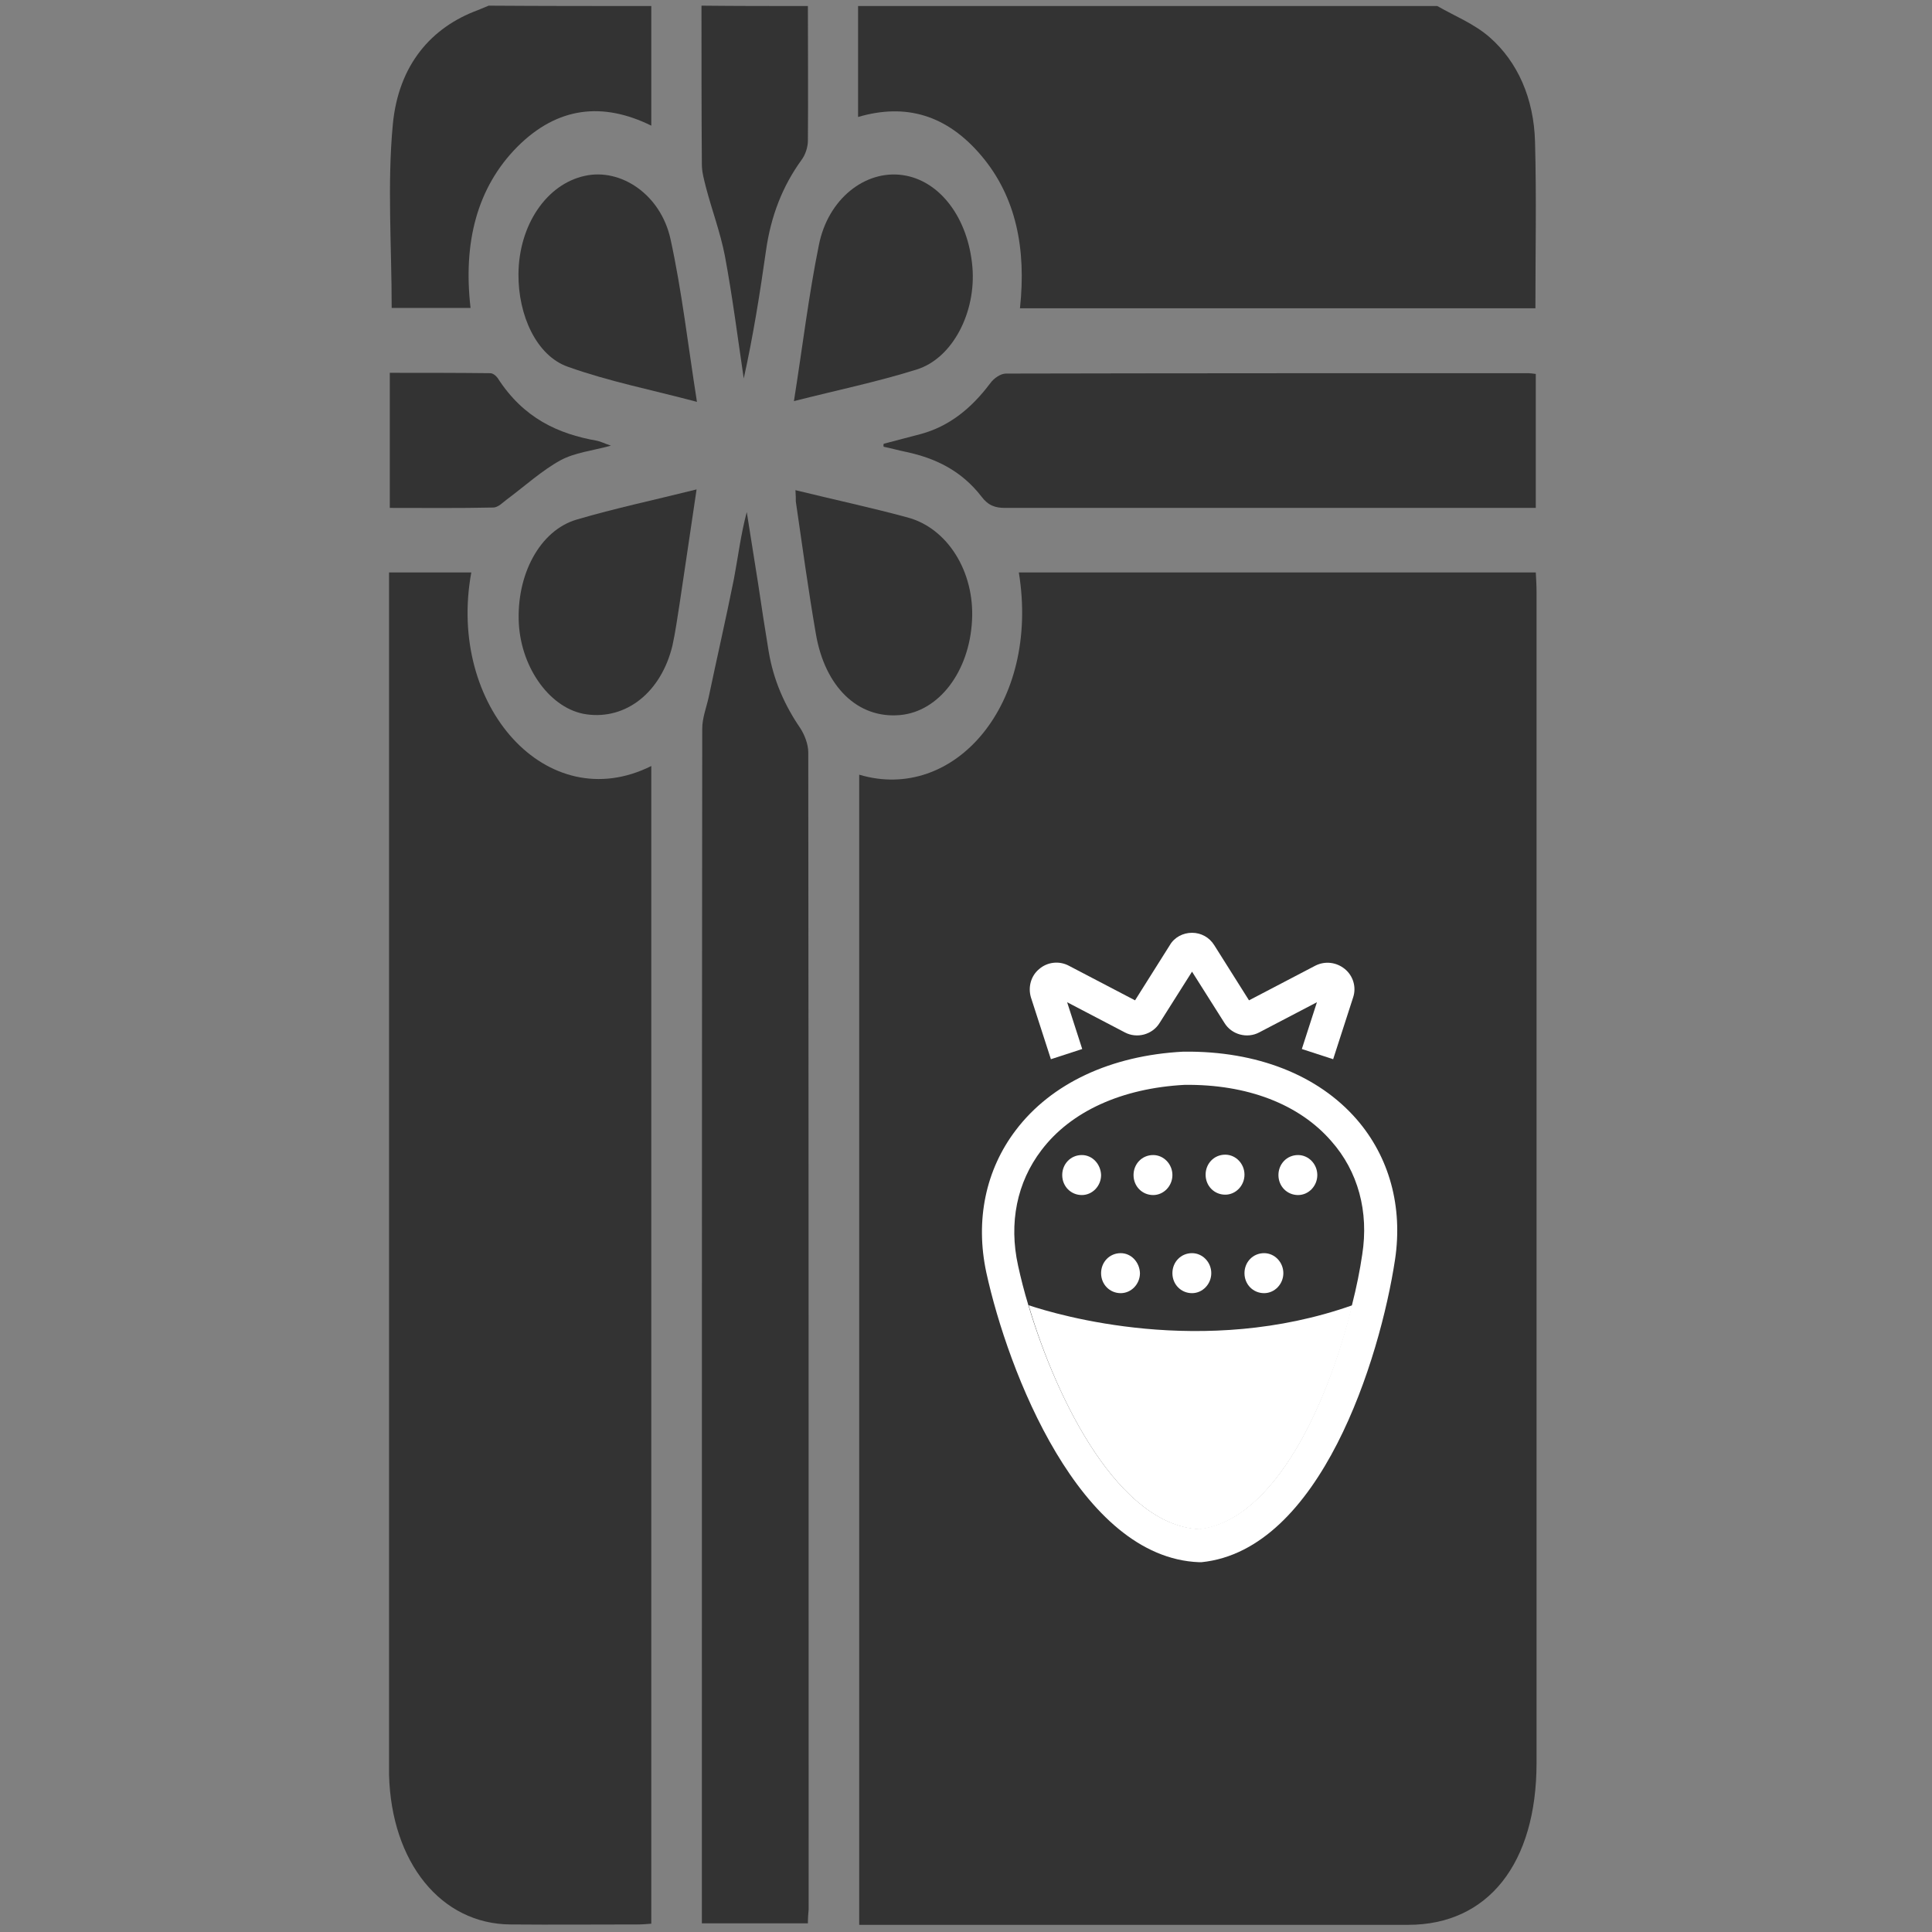 <?xml version="1.0" encoding="UTF-8"?> <!-- Generator: Adobe Illustrator 25.4.1, SVG Export Plug-In . SVG Version: 6.00 Build 0) --> <svg xmlns="http://www.w3.org/2000/svg" xmlns:xlink="http://www.w3.org/1999/xlink" version="1.1" id="Capa_1" x="0px" y="0px" viewBox="0 0 512 512" style="enable-background:new 0 0 512 512;" xml:space="preserve"><rect x="0" y="0" width="512" height="512" fill="#808080" stroke="none"/> <style type="text/css"> .st0{fill:#333333;} .st1{fill:none;} .st2{fill:#FFFFFF;} </style> <g> <path class="st0" d="M-481.1,281.6h55.9c5.1,0,9.3-4.2,9.3-9.3c0-5.1-4.2-9.3-9.3-9.3h-55.9c-5.1,0-9.3,4.2-9.3,9.3 C-490.4,277.4-486.2,281.6-481.1,281.6z"></path> <path class="st0" d="M-397.3,281.6c2.4,0,4.8-1,6.6-2.7c1.7-1.8,2.7-4.2,2.7-6.6c0-2.5-1-4.9-2.7-6.6c-3.4-3.4-9.7-3.4-13.2,0 c-1.7,1.8-2.7,4.1-2.7,6.6c0,2.4,1,4.8,2.7,6.6C-402.1,280.6-399.7,281.6-397.3,281.6z"></path> <path class="st0" d="M-434.5,290.9h-18.6c-5.1,0-9.3,4.2-9.3,9.3c0,5.1,4.2,9.3,9.3,9.3h18.6c5.1,0,9.3-4.2,9.3-9.3 C-425.2,295.1-429.4,290.9-434.5,290.9z"></path> <path class="st0" d="M-481.1,309.5c2.4,0,4.8-1,6.6-2.7c1.7-1.8,2.7-4.2,2.7-6.6s-1-4.9-2.7-6.6c-3.4-3.4-9.7-3.4-13.2,0 c-1.7,1.8-2.7,4.2-2.7,6.6c0,2.5,1,4.8,2.7,6.6C-485.9,308.5-483.5,309.5-481.1,309.5z"></path> <circle class="st0" cx="-499.7" cy="21" r="9.3"></circle> <circle class="st0" cx="-388" cy="-44.2" r="9.3"></circle> <circle class="st0" cx="-378.7" cy="76.8" r="9.3"></circle> <path class="st0" d="M-239,39.6c-22.6,0-43.7,6.3-61.9,17.2c-2.2-3.3-4.8-6.4-8-8.9c1.2-11.1-2.5-22.3-10.6-30.3 c-2.1-2.1-4.5-3.9-7-5.4c6.3-7.7,9.4-17.5,8.3-27.4c8.7-7,14-17.5,14-28.9s-5.2-21.9-14-28.9c1.2-11.1-2.5-22.3-10.6-30.3 c-8-8.1-19.2-11.8-30.3-10.6c-7-8.7-17.5-14-28.9-14s-21.9,5.2-28.9,14c-11.1-1.2-22.3,2.5-30.3,10.6c-8,8-11.8,19.2-10.6,30.3 c-7.4,5.9-12.1,14.5-13.4,23.9c-7-8.5-17.3-13.6-28.5-13.6c-11.4,0-21.9,5.2-28.9,14c-11.1-1.2-22.3,2.5-30.3,10.6 c-8,8-11.8,19.2-10.6,30.3c-8.7,7-14,17.5-14,28.9c0,4.7,1.1,9.2,2.7,13.4c-9.8-2.6-20.1-4.1-30.7-4.1h-9.3v9.3 c0,63.6,49.3,115.8,111.7,120.5v19.1h-65.2v74.5h24.3l33.7,130.3h163.4l33.7-130.3h24.3v-74.5h-46.5v-9.8 c62.4-4.8,111.7-57,111.7-120.5v-9.3H-239z M-316.2,67.4c-1.4,1.1-2.6,2.4-4,3.6c-1,0.9-2.1,1.9-3.1,2.8c-1.3,1.2-2.5,2.5-3.7,3.8 c-1.2,1.3-2.4,2.6-3.6,4c-1.1,1.2-2.1,2.4-3.1,3.7c-1.4,1.7-2.7,3.5-3.9,5.3c-0.7,1-1.5,2-2.2,3c-1.9,2.8-3.6,5.6-5.2,8.5 c-0.6,1-1.1,2.1-1.6,3.1c-1.1,2.1-2.1,4.2-3.1,6.4c-0.6,1.3-1.1,2.5-1.6,3.8c-0.9,2.1-1.6,4.3-2.4,6.5c-0.4,1.2-0.9,2.4-1.2,3.6 c-0.1,0.2-0.1,0.4-0.2,0.6l-3.6-1.1l-3.6,6.9c-3.2,6.2-9.5,10-16.4,10c-6.9,0-13.1-3.8-16.4-10l-3.6-6.9l-7.4,2.3 c-6.7,2.1-13.8,0.4-18.7-4.5c-4.8-4.8-6.6-12-4.5-18.7l2.3-7.4l-6.9-3.6c-0.5-0.3-0.9-0.7-1.4-1c-1-2.6-3-4.6-5.7-5.5 c-1.9-2.9-3-6.3-3-9.9c0-1.7,0.2-3.3,0.7-4.9c0.1-0.5,0.4-0.9,0.6-1.4c0.4-1.1,0.8-2.1,1.3-3.1c0.5-0.8,1.1-1.5,1.7-2.2 c0.4-0.5,0.8-1.1,1.3-1.6c0.9-0.8,1.9-1.5,2.9-2.2c0.4-0.3,0.8-0.6,1.2-0.9l1.1-0.6l6-3.2l-2.3-7.4c-0.5-1.6-0.7-3.2-0.8-4.8 c0-0.5,0.1-0.9,0.1-1.3c0-1.1,0.1-2.2,0.3-3.3c0.1-0.5,0.2-1,0.4-1.4c0.3-1.1,0.7-2.1,1.2-3.1c0.2-0.4,0.4-0.8,0.6-1.1 c0.8-1.3,1.7-2.6,2.8-3.7c0.3-0.3,0.7-0.5,1-0.7c0.9-0.8,1.9-1.6,3-2.2l0.2-0.1c2.5-1.3,5.2-2,8-2.1l0.6,0c0.8,0,1.5,0,2.3,0.1 c1.2,0.1,2.4,0.2,3.6,0.6l7.4,2.3l3.6-6.9c3.3-6.2,9.6-10,16.4-10c1.7,0,3.3,0.2,4.9,0.7c0.5,0.1,0.9,0.4,1.4,0.6 c1,0.4,2.1,0.8,3,1.3c0.8,0.5,1.5,1.1,2.2,1.7c0.5,0.4,1.1,0.8,1.5,1.2c0.8,0.9,1.5,1.9,2.2,2.9c0.3,0.4,0.6,0.8,0.9,1.2l0.6,1.1 l3.2,6.1l7.4-2.3c6.7-2.1,13.8-0.4,18.7,4.5s6.6,12,4.5,18.7l-2.3,7.4l6.9,3.6C-320.4,62.1-317.9,64.5-316.2,67.4z M-397.3,179.2 v-23.9c2.9,1.7,6,3.1,9.3,4v19.9H-397.3z M-434.5,179.2v-40.5c5.5,4.3,11.8,7.1,18.6,7.9v32.6H-434.5z M-462.4,179.2V90.6 c0.9-0.1,1.9-0.2,2.8-0.3c1.6,3.9,3.7,7.6,6.5,10.8v78.1H-462.4z M-443.1-60.6l6.9-3.6l-2.3-7.4c-2.1-6.7-0.4-13.8,4.5-18.7 c3.5-3.5,8.2-5.4,13-5.4c1.9,0,3.8,0.3,5.7,0.9l7.4,2.3l3.6-6.9c3.3-6.2,9.5-10,16.4-10s13.1,3.8,16.4,10l3.6,6.9l7.4-2.3 c6.7-2.1,13.8-0.4,18.7,4.5c4.9,4.9,6.6,12,4.5,18.7l-2.3,7.4l6.9,3.6c6.2,3.3,10,9.5,10,16.4s-3.8,13.1-10,16.4l-6.9,3.6l2.3,7.4 c2.1,6.7,0.4,13.8-4.5,18.7c-2.3,2.3-5.1,3.9-8.3,4.6c-0.1-0.1-0.2-0.2-0.3-0.3c-5.2-6.2-12.2-10.5-20.1-12.3 c-2.7-0.6-5.4-0.9-8.1-0.9c-2.8,0-5.5,0.3-8.2,0.9c-0.9,0.2-1.7,0.6-2.6,0.9c-1.7,0.5-3.5,1-5.1,1.8c-1,0.5-1.9,1.1-2.8,1.7 c-1.4,0.8-2.8,1.6-4.1,2.6c-0.9,0.7-1.7,1.6-2.5,2.4c-1,0.9-2.1,1.8-3,2.8l-1.1-2.1l-7.4,2.3c-2.7,0.8-5.5,0.9-8.2,0.5l-0.6-0.1 c-3.9-0.7-7.2-2.3-9.7-4.8c0,0-0.1-0.1-0.2-0.1l0,0c-4.9-4.9-6.6-12-4.5-18.7l2.3-7.4l-6.9-3.6c-1.4-0.8-2.7-1.7-3.9-2.7 c-0.4-0.4-0.7-0.8-1.1-1.2c-0.7-0.7-1.3-1.5-1.9-2.3c-0.4-0.6-0.7-1.2-1-1.8c-0.4-0.7-0.7-1.4-1-2.2c-0.3-0.7-0.5-1.5-0.7-2.3 c-0.3-1.3-0.5-2.6-0.5-4C-453.1-51.1-449.3-57.3-443.1-60.6z M-549.9,47.1l1.9-6.2l-6.9-3.6c-6.2-3.3-10-9.5-10-16.4 s3.8-13.1,10-16.4l6.9-3.6l-2.3-7.4c-2.1-6.7-0.4-13.8,4.5-18.7s12-6.6,18.7-4.5l7.4,2.3l3.6-6.9c3.2-6.2,9.5-10,16.4-10 c6.9,0,13.1,3.8,16.4,10l3.6,6.9l7.4-2.3c1.1-0.3,2.2-0.6,3.3-0.7c0.2,0.4,0.4,0.9,0.6,1.3c0.3,0.5,0.5,1.1,0.8,1.6 c1.1,2.1,2.3,4,3.7,5.9c0.2,0.3,0.5,0.5,0.7,0.8c1.6,2,3.4,3.8,5.4,5.4c-0.3,2.8-0.3,5.6,0,8.3c0.2,2.1,0.8,4.1,1.4,6.1 c1.7,5.9,4.7,11.4,9.2,15.9c2.1,2.1,4.4,3.8,6.8,5.3c-0.8,1-1.5,2-2.2,3.1c-0.2,0.3-0.5,0.6-0.7,0.9c-1.2,2-2.2,4-3,6.2 c-0.3,0.7-0.5,1.4-0.7,2.1c-0.6,2-1.1,4-1.4,6.1c0,0.2-0.1,0.4-0.1,0.6l-2.9,1.6l2.3,7.3c0,0,0,0.1,0,0.1c-1.8,1.5-3.4,3.1-4.9,4.9 c-0.8,0.9-1.3,1.9-2,2.9c-0.8,1.1-1.5,2.2-2.2,3.4c-0.5,1-1,2.1-1.4,3.2c-0.5,1.3-1,2.7-1.4,4c-0.3,1-0.5,2-0.7,3.1 c-0.1,0.6-0.3,1.2-0.4,1.8c-3.3,0.8-6.9,0.8-10.2-0.3l-7.4-2.3l-3.6,6.9c-3.3,6.2-9.6,10-16.4,10c-6.9,0-13.1-3.8-16.4-10l-3.7-7.1 l-2.2,0.7c-0.5-0.6-1.2-1.1-1.7-1.6c-3.5-3.7-7.1-7.2-11-10.4c-0.5-0.4-1-0.8-1.5-1.1c-3.9-3.1-8.1-6-12.4-8.6 C-549.1,47.7-549.4,47.4-549.9,47.1z M-601.6,49.3c12.1,1.2,23.6,4.4,34.2,9.5l0.8,0.4c0.9,0.5,1.8,1,2.8,1.5 c2.6,1.3,5,2.8,7.4,4.3c0.7,0.4,1.3,0.8,1.9,1.3c2,1.3,3.9,2.7,5.8,4.2c0.8,0.7,1.7,1.3,2.5,2c1.7,1.4,3.3,2.9,4.9,4.3 c1.4,1.3,2.7,2.6,4,4c1.5,1.6,3,3.2,4.5,4.9c12.9,15.4,21.4,34.7,23.4,55.9C-558.1,136.9-597,98-601.6,49.3z M-490.4,160.6v-9.3 v-47.8c3.3-0.9,6.4-2.3,9.3-4v79.8h-9.3V160.6z M-367.2,365.4h-134.5l-28.8-111.7h192.2L-367.2,365.4z M-313.5,235.1h-0.9h-240.3 h-0.9v-37.2h242V235.1z M-369.3,179.2v-19.9c3.4-0.9,6.6-2.4,9.6-4.2c-0.1,1.8-0.3,3.6-0.3,5.5v9.3v9.3H-369.3z M-341,150.8 c0.4-4.6,1.3-9.2,2.3-13.6c0.5-2,1-4,1.6-6c0.3-1,0.7-2,1-3c0.6-1.9,1.3-3.7,2-5.6c0.4-1,0.8-2,1.3-3c0.8-1.8,1.6-3.6,2.5-5.3 c0.5-0.9,1-1.8,1.5-2.7c1-1.8,2-3.5,3.1-5.3c0.5-0.8,1-1.6,1.5-2.3c1.2-1.8,2.5-3.6,3.9-5.4c0.4-0.6,0.9-1.2,1.3-1.7 c1.6-1.9,3.2-3.8,4.9-5.7c0.3-0.3,0.6-0.7,0.9-1c2-2.1,4.1-4.2,6.3-6.1c0,0,0.1,0,0.1-0.1c2.3-2.1,4.8-4,7.3-5.9l2.3-1.7 c14-9.7,30.5-16,48.4-17.7C-253.4,107.3-292.3,146.2-341,150.8z"></path> </g> <g> <path class="st0" d="M380.9,1.6c4.7,2.7,9.8,4.7,13.9,8.3c7.4,6.5,11.7,16.2,12,27.7c0.4,14.7,0.1,29.3,0.1,44.1 c-45.6,0-90.9,0-136.6,0c1.7-15.7-1-29.5-10.2-40.4c-9.2-10.9-20.1-14-32.7-10.3c0-10,0-19.7,0-29.4C278.6,1.6,329.8,1.6,380.9,1.6 z"></path> <path class="st0" d="M172.6,1.6c0,10.4,0,20.8,0,31.7c-12.8-6.3-24.8-5.1-35.5,5.6c-10.7,10.8-14.4,25.4-12.4,42.7 c-7.1,0-14.2,0-20.9,0c0-16.4-1.2-32.7,0.3-48.6c1.5-15.9,10.3-25.8,22.5-30.3c1-0.4,1.9-0.8,2.9-1.2 C143.9,1.6,158.3,1.6,172.6,1.6z"></path> <path class="st0" d="M214.1,1.6c0,11.9,0.1,23.8,0,35.7c0,1.7-0.7,3.8-1.7,5.1c-5,6.9-8.1,14.8-9.4,24c-1.6,11.3-3.4,22.6-5.9,33.9 c-1.6-10.8-3-21.8-5-32.5c-1.2-6.2-3.4-12-5-18.1c-0.5-2-1.1-4.1-1.1-6.1c-0.1-14-0.1-28.1-0.1-42.1C195.3,1.6,204.7,1.6,214.1,1.6 z"></path> <path class="st0" d="M227.7,205.3c25.1,7.5,48-18.6,42.3-53.6c45.5,0,91,0,137,0c0.1,1.8,0.2,3.5,0.2,5.2c0,103.4,0,206.8,0,310.3 c0,26.7-12.9,42.9-34,42.9c-47,0-94,0-140.9,0c-1.4,0-2.8,0-4.6,0C227.7,408.2,227.7,306.8,227.7,205.3z"></path> <path class="st0" d="M172.6,203c0,102.2,0,204.4,0,306.8c-1.3,0.1-2.4,0.2-3.6,0.2c-11.2,0-22.4,0.1-33.7,0 c-18.4-0.1-31.6-16.4-32.2-39.7c0-1.3,0-2.6,0-4c0-102.9,0-205.8,0-308.7c0-1.8,0-3.6,0-5.9c7.4,0,14.6,0,21.8,0 C118.4,187.1,145,216.8,172.6,203z"></path> <path class="st0" d="M214.1,509.7c-9.5,0-18.6,0-28.1,0c0-2,0-3.8,0-5.5c0-103.7,0-207.4,0.1-311.1c0-2.8,1.1-5.6,1.7-8.3 c2.2-10.5,4.6-20.9,6.7-31.4c1.1-5.8,1.8-11.7,3.4-17.7c1,6.3,2,12.6,3,18.9c0.9,6,1.8,12,2.8,18c1.3,7.8,4.3,14.4,8.4,20.4 c1.1,1.7,2.1,4.2,2.1,6.4c0.1,102.2,0.1,204.4,0.1,306.6C214.2,507.1,214.1,508.3,214.1,509.7z"></path> <path class="st0" d="M234.2,117.6c3.3-0.9,6.6-1.7,9.9-2.6c7.3-2,13.2-6.6,18.3-13.4c1-1.4,2.8-2.6,4.2-2.6 c46.2-0.1,92.3-0.1,138.5-0.1c0.5,0,1,0.1,1.9,0.2c0,11.7,0,23.3,0,35.5c-1.4,0-2.8,0-4.2,0c-45.5,0-91,0-136.5,0 c-2.5,0-4.4-0.6-6.2-3c-5.4-7-12.4-10.2-19.8-11.8c-2-0.4-4.1-1-6.1-1.4C234.1,118.2,234.1,117.9,234.2,117.6z"></path> <path class="st0" d="M184.7,106.5c-12-3.2-23.3-5.4-34.2-9.3c-8.3-2.9-13.2-13.6-13.1-24.6c0.1-12.9,7.4-23.8,17.6-26 c9.5-2.1,20.1,4.9,22.7,16.8C180.7,77.1,182.3,91.3,184.7,106.5z"></path> <path class="st0" d="M210.4,106.3c2.3-14.5,3.9-28,6.6-41.3c2.4-12.3,12.3-20,22.2-18.6c9.9,1.4,17.4,11.4,18.5,24.4 c1,11.9-5.2,24.1-14.7,27.1C232.5,101.2,221.8,103.4,210.4,106.3z"></path> <path class="st0" d="M210.8,129.9c10.2,2.5,20,4.6,29.6,7.2c10.7,2.8,17.9,14.4,17.2,27.3c-0.7,13.6-8.8,24.2-19.1,25.1 c-11.1,1-19.9-7.4-22.3-21.6c-2-11.6-3.6-23.3-5.3-35C210.9,132.1,210.9,131.3,210.8,129.9z"></path> <path class="st0" d="M184.6,129.7c-1.6,10.6-3,20.5-4.5,30.3c-0.6,3.7-1.1,7.5-1.9,11.1c-3,12.4-12.3,19.7-22.8,18.2 c-9.3-1.3-17.2-11.9-17.9-24c-0.7-12.9,5.5-24.7,15.3-27.6C163,134.7,173.4,132.5,184.6,129.7z"></path> <path class="st0" d="M103.3,134.6c0-12.1,0-23.6,0-35.8c9,0,17.8,0,26.6,0.1c0.7,0,1.5,0.6,2,1.3c6.8,10.6,16,14.8,26.3,16.6 c1,0.2,1.9,0.7,3.7,1.3c-5.1,1.4-9.5,1.8-13.4,3.9c-4.9,2.7-9.4,6.8-14.1,10.3c-1.2,0.9-2.4,2.2-3.7,2.2 C121.7,134.7,112.7,134.6,103.3,134.6z"></path> </g> <path class="st1" d="M314,287.5c-16.6,0.9-30,7.1-37.9,17.3c-6.4,8.5-8.6,19.3-6.2,30.6c0.7,3.3,1.6,6.8,2.7,10.4 c7.7,2.6,46.2,14.1,85.7-0.1c1.1-4.7,2.1-9.2,2.7-13.3c1.7-11.4-1.2-22.1-8.1-30.1C344.4,292.6,330.6,287.3,314,287.5z M286.7,316.7 c-3,0-5.2-2.4-5.2-5.3c0-2.9,2.3-5.3,5.2-5.3c2.8,0,5.1,2.4,5.1,5.3C291.7,314.3,289.5,316.7,286.7,316.7z M297,342.7 c-3,0-5.2-2.4-5.2-5.3c0-2.9,2.3-5.3,5.2-5.3c2.8,0,5.1,2.4,5.1,5.3C302,340.4,299.8,342.7,297,342.7z M305.6,316.7 c-3,0-5.2-2.4-5.2-5.3c0-2.9,2.3-5.3,5.2-5.3c2.8,0,5.1,2.4,5.1,5.3C310.7,314.3,308.4,316.7,305.6,316.7z M315.9,342.7 c-3,0-5.2-2.4-5.2-5.3c0-2.9,2.3-5.3,5.2-5.3c2.8,0,5.1,2.4,5.1,5.3C321,340.4,318.7,342.7,315.9,342.7z M324.7,316.6 c-3,0-5.2-2.4-5.2-5.3c0-2.9,2.3-5.3,5.2-5.3c2.8,0,5.1,2.4,5.1,5.3C329.8,314.3,327.5,316.6,324.7,316.6z M335,342.7 c-3,0-5.2-2.4-5.2-5.3c0-2.9,2.3-5.3,5.2-5.3c2.8,0,5.1,2.4,5.1,5.3C340.1,340.3,337.8,342.7,335,342.7z M344,316.7 c-3,0-5.2-2.4-5.2-5.3c0-2.9,2.3-5.3,5.2-5.3c2.8,0,5.1,2.4,5.1,5.3C349.1,314.3,346.8,316.7,344,316.7z"></path> <path class="st2" d="M272.6,345.9c7.6,25.8,24.1,58.3,45.2,59.4c20.2-2.4,34.3-33.7,40.6-59.4C318.8,359.9,280.4,348.5,272.6,345.9z "></path> <path class="st2" d="M359.5,296.6c-10.2-11.7-26.4-18.1-45.7-17.9l-0.2,0c-19.2,1-35,8.4-44.4,20.8c-8,10.5-10.8,23.9-7.8,37.8 c5.7,26,24.7,75.5,56.4,76.7l0.3,0l0.3,0c31.5-3.2,47.3-53.8,51.3-80.2C371.8,319.8,368.2,306.6,359.5,296.6z M361,332.5 c-0.6,4.1-1.5,8.6-2.7,13.3c-6.3,25.8-20.3,57.1-40.6,59.4c-21.1-1.1-37.5-33.6-45.2-59.4c-1.1-3.6-2-7.2-2.7-10.4 c-2.5-11.3-0.3-22.1,6.2-30.6c7.8-10.3,21.3-16.4,37.9-17.3c16.6-0.2,30.4,5.1,38.9,14.9C359.9,310.4,362.8,321.1,361,332.5z"></path> <path class="st2" d="M353.3,280.7l5.3-16.4c0.9-2.7,0-5.7-2.2-7.5c-2.2-1.8-5.2-2.2-7.8-0.9l-17.6,9.2l-9.2-14.6 c-1.3-2.1-3.5-3.3-5.9-3.3c-2.4,0-4.7,1.2-5.9,3.3l-9.2,14.6l-17.6-9.2c-2.5-1.3-5.6-1-7.8,0.9c-2.2,1.8-3,4.8-2.2,7.5l5.3,16.4 l8.3-2.7l-4-12.4l15.3,8c3.2,1.7,7.3,0.6,9.2-2.5l8.6-13.6l8.6,13.6c1.9,3.1,6,4.2,9.2,2.5l15.3-8l-4,12.4L353.3,280.7z"></path> <path class="st2" d="M297,332.1c-3,0-5.2,2.4-5.2,5.3c0,3,2.3,5.3,5.2,5.3c2.8,0,5.1-2.4,5.1-5.3C302,334.5,299.8,332.1,297,332.1z"></path> <path class="st2" d="M315.9,332.1c-3,0-5.2,2.4-5.2,5.3c0,3,2.3,5.3,5.2,5.3c2.8,0,5.1-2.4,5.1-5.3 C321,334.5,318.7,332.1,315.9,332.1z"></path> <path class="st2" d="M335,332.1c-3,0-5.2,2.4-5.2,5.3c0,3,2.3,5.3,5.2,5.3c2.8,0,5.1-2.4,5.1-5.3C340.1,334.5,337.8,332.1,335,332.1 z"></path> <path class="st2" d="M286.7,306.1c-3,0-5.2,2.4-5.2,5.3c0,3,2.3,5.3,5.2,5.3c2.8,0,5.1-2.4,5.1-5.3 C291.7,308.5,289.5,306.1,286.7,306.1z"></path> <path class="st2" d="M305.6,306.1c-3,0-5.2,2.4-5.2,5.3c0,3,2.3,5.3,5.2,5.3c2.8,0,5.1-2.4,5.1-5.3 C310.7,308.5,308.4,306.1,305.6,306.1z"></path> <path class="st2" d="M324.7,306c-3,0-5.2,2.4-5.2,5.3c0,3,2.3,5.3,5.2,5.3c2.8,0,5.1-2.4,5.1-5.3C329.8,308.4,327.5,306,324.7,306z"></path> <path class="st2" d="M344,306.1c-3,0-5.2,2.4-5.2,5.3c0,3,2.3,5.3,5.2,5.3c2.8,0,5.1-2.4,5.1-5.3C349.1,308.5,346.8,306.1,344,306.1 z"></path> </svg> 